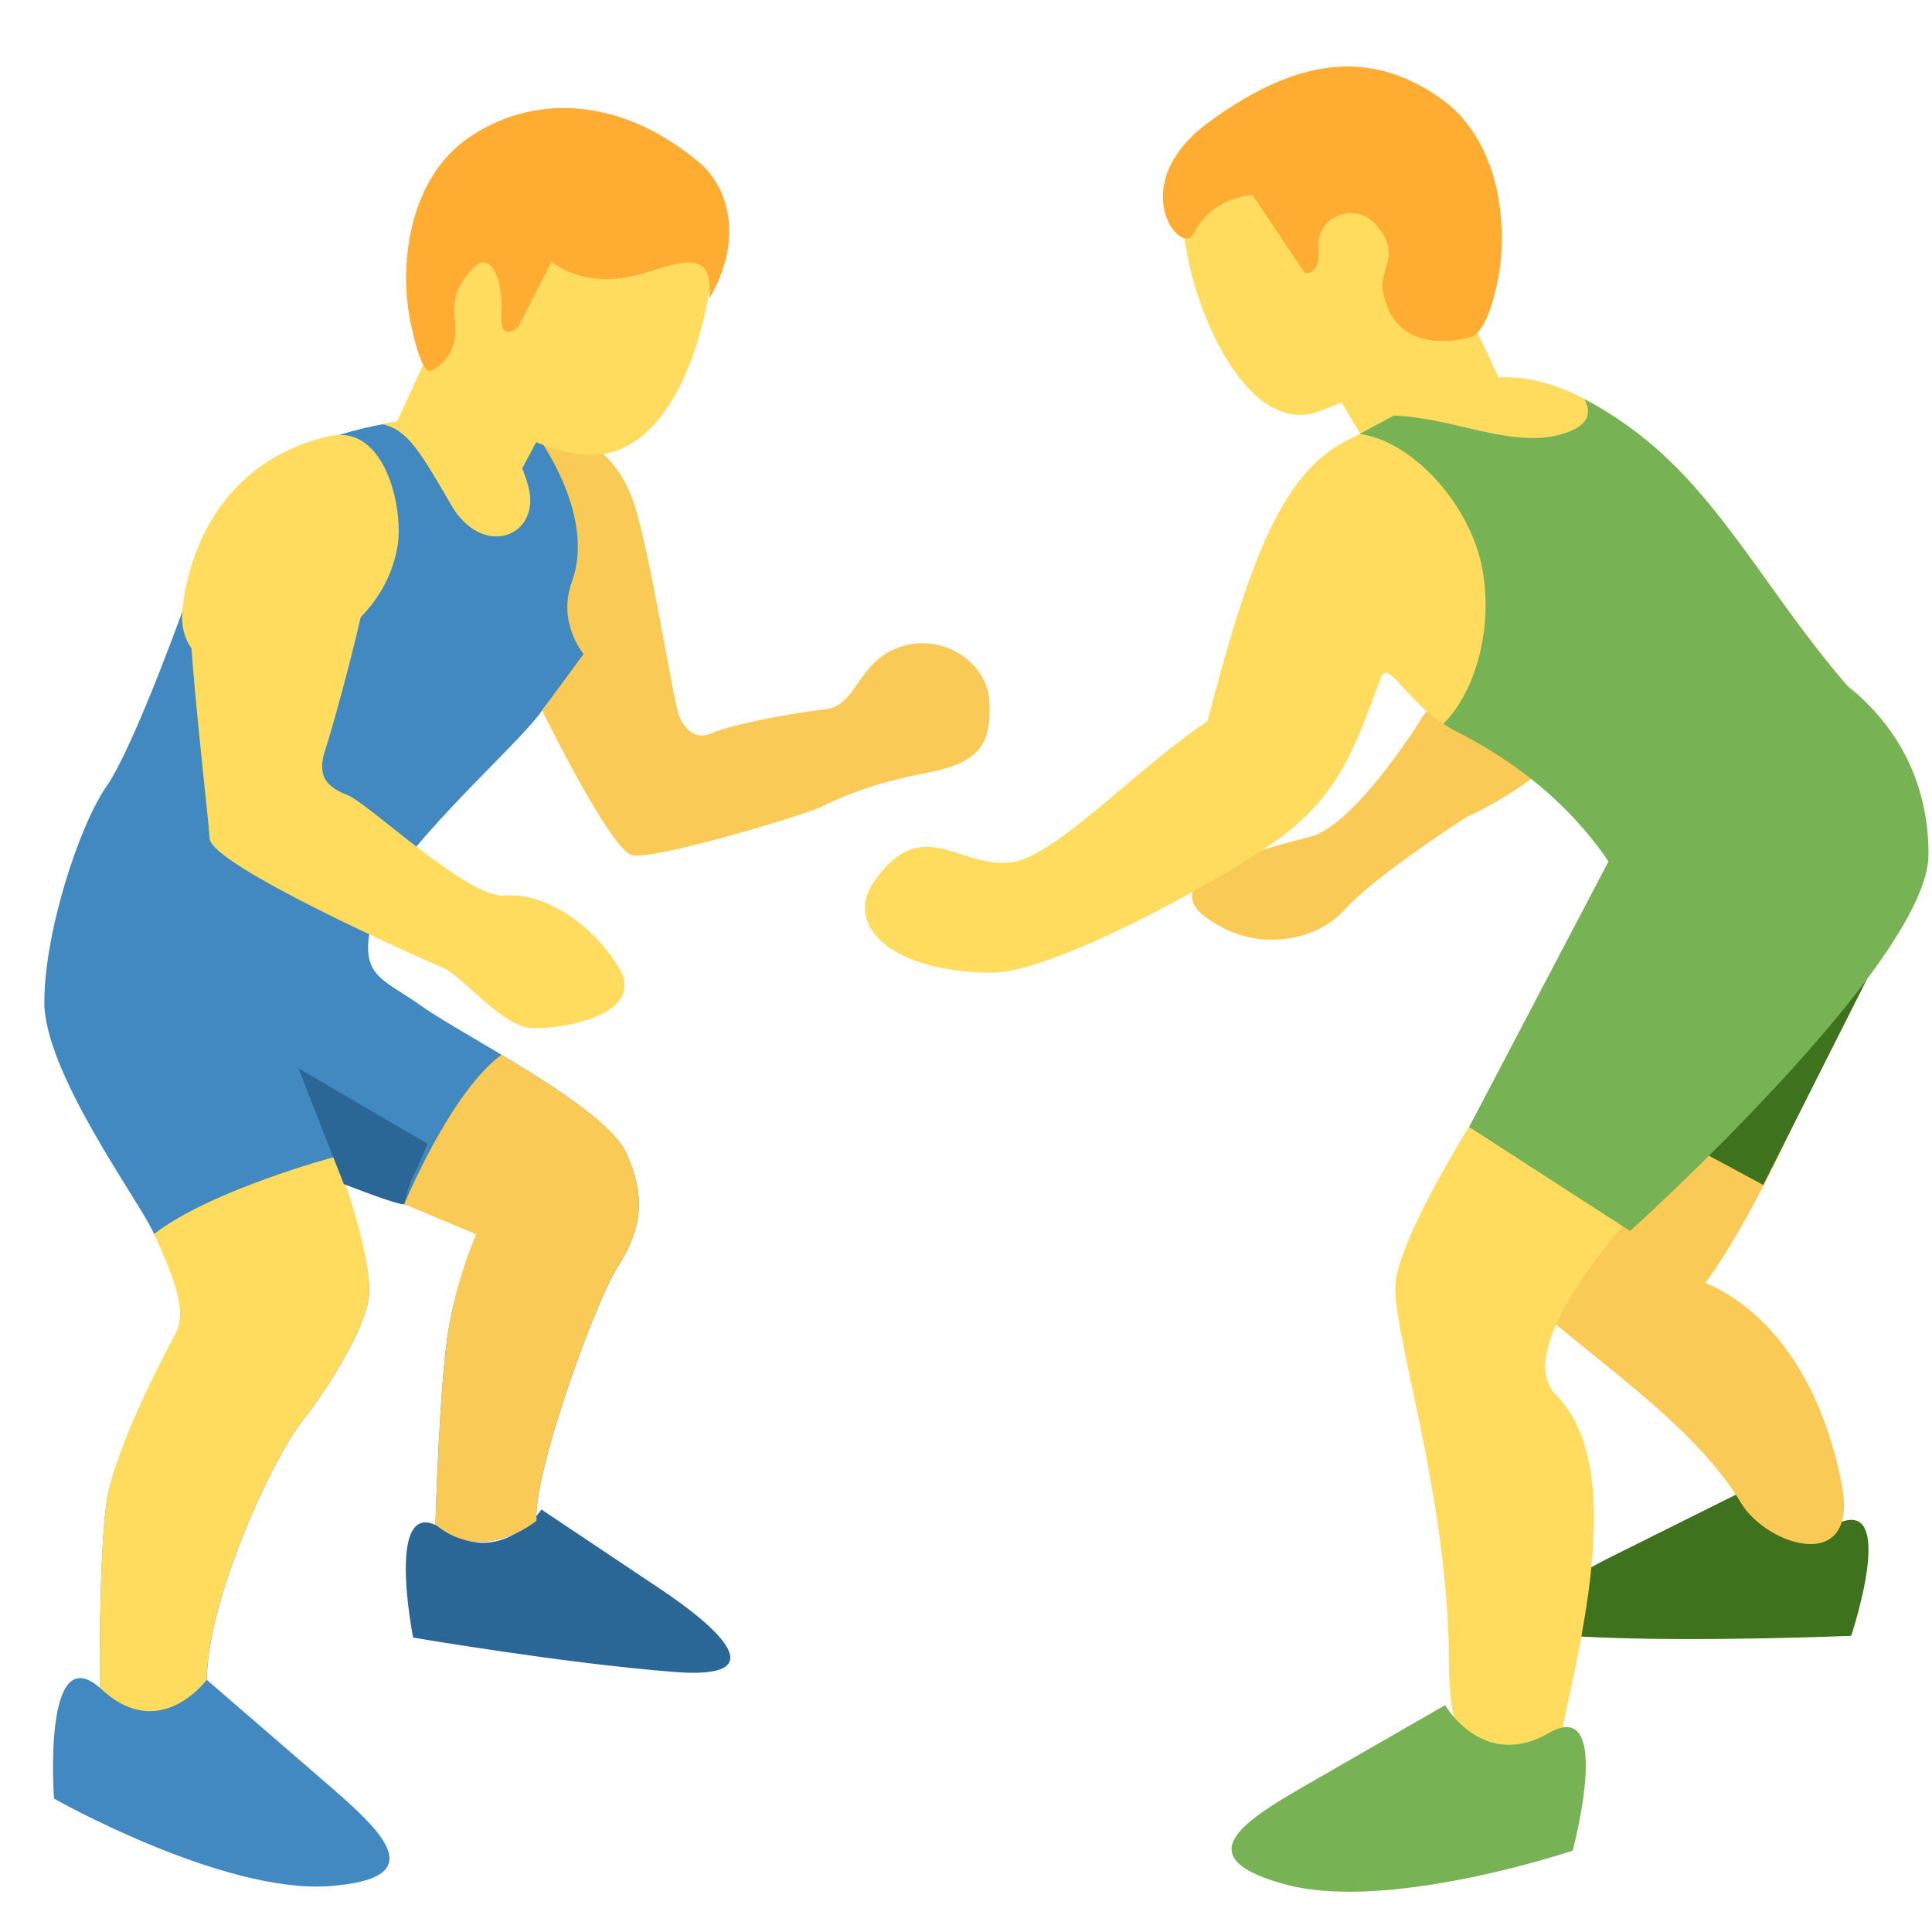 <svg xmlns="http://www.w3.org/2000/svg" width="32" height="32" class="icon" viewBox="0 0 1024 1024"><path fill="#3E721D" d="M922.283 791.097s16.782 33.735 50.545 16.896c33.736-16.81 8.335 59.022 8.335 59.022s-82.12 3.499-140.26.54c-53.248-2.702-19.826-26.026 13.881-42.837z"/><path fill="#F9CA55" d="M753.948 379.99c-18.63 29.553-42.894 59.192-59.107 63.374-12.174 3.157-36.409 9.016-52.537 18.858-16.128 9.814-13.739 19.911 7.253 30.237 20.964 10.353 48.441 5.945 62.806-10.013 14.364-15.986 52.167-41.33 75.548-56.348 23.325-14.99-19.968-68.295-33.963-46.109"/><path fill="#F9CA55" d="M746.923 394.325c8.163-13.653 27.25-29.696 27.25-29.696l-11.009-70.343 86.159 3.414s-11.975 72.76-15.616 89.23c-3.613 16.47-37.12 37.888-59.364 47.388-22.215 9.5-36.551-24.718-27.42-39.993M896 677.32s-99.556-36.95-99.556-10.667c0 26.255 92.445 72.904 126.237 129.792 13.625 22.984 63.431 39.026 53.333-10.666C956.473 689.636 896 677.319 896 677.319"/><path fill="#F9CA55" d="M824.604 666.937s37.064 43.15 60.73 31.715S954.88 591.474 967.11 556.43s-13.966-106.268-49.835-59.847c-35.868 46.478-92.672 170.354-92.672 170.354"/><path fill="#3E721D" d="m998.428 501.276-173.54 67.613 109.654 59.164z"/><path fill="#FFDC5D" d="M796.416 568.889s-56.889 85.333-56.889 113.778 28.445 113.777 28.445 199.11 56.888 85.334 56.888 56.89 44.971-154.14 0-199.111c-28.444-28.445 56.89-113.778 56.89-113.778z"/><path fill="#77B255" d="m853.305 455.111-74.638 142.222L864 652.46s158.151-142.706 158.151-199.595c0-79.56-71.026-106.183-71.026-106.183z"/><path fill="#FFDC5D" d="m767.858 143.758 28.842 61.497-72.874 29.44-30.066-50.347z"/><path fill="#FFDC5D" d="M781.483 138.126c-5.063 45.17-43.407 64.768-81.92 79.758-36.722 14.28-67.215-49.948-72.135-94.805-4.978-45.17 47.815-79.644 88.86-75.036s70.258 44.913 65.195 90.083M640 382.236c-37.32 24.89-79.986 71.112-103.111 74.667-28.103 4.324-48.014-26.68-73.671 10.41-16.185 23.382 9.67 48.243 63.004 48.243 30.692 0 116.366-46.251 149.334-69.348 35.555-24.889 43.463-53.106 56.376-87.068 4.068-10.724 14.735 15.957 39.624 28.387 41.244 20.622 69.347 40.903 85.333 65.764 76.459-40.903 126.236-85.334 126.236-85.334-44.458-49.72-70.2-104.305-115.57-138.638-71.708-54.272-102.115-21.419-153.087 3.812-36.04 17.863-53.135 67.3-74.468 149.105"/><path fill="#77B255" d="M855.097 460.459c76.459-40.903 128-92.445 128-92.445-44.43-49.778-70.173-104.362-115.541-138.695a194.4 194.4 0 0 0-27.82-17.778c3.556 6.514 3.016 13.37-9.5 17.778-27.079 9.557-58.481-7.879-91.562-9.045-5.831 3.186-11.833 6.485-18.12 9.756 27.82 3.414 59.222 37.632 65.224 72.192 6.087 34.958-6.059 67.158-20.793 81.38 2.105 1.394 4.238 2.787 6.57 3.954 41.245 20.622 67.556 47.985 83.542 72.903m-89.145 443.306s20.053 34.873 54.926 14.791c34.873-20.053 12.658 62.322 12.658 62.322s-97.195 32.74-152.12 17.92-20.054-34.873 14.819-54.926z"/><path fill="#FFAC33" d="M640.825 64.654c52.167-38.23 89.4-35.385 121.913-13.113 32.284 22.102 37.205 68.153 30.919 98.19-6.286 30.038-14.962 29.07-14.962 29.07S738.76 191.062 732.9 153.6c-1.85-11.861 10.95-19.257-4.78-35.67-10.125-10.552-30.35-3.384-29.24 12.83 1.11 16.212-7.396 13.795-7.396 13.795l-27.59-41.131s-21.135.37-31.375 20.537c-6.428 12.658-37.262-25.941 8.306-59.307"/><path fill="#2A6797" d="M286.976 800.085s-20.935 31.346-52.28 10.383c-31.347-20.936-15.73 57.486-15.73 57.486s81.038 13.824 139.064 18.261c53.163 4.04 22.955-23.296-8.362-44.231z"/><path fill="#4289C1" d="M109.568 890.311s-26.283 30.436-56.718 4.153-24.235 58.823-24.235 58.823 89.23 50.517 145.977 46.393c56.747-4.153 26.311-30.436-4.153-56.747z"/><path fill="#4289C1" d="M220.444 222.208c77.71-8.846 93.07 16.498 105.017 39.964 27.819 54.614-24.746 94.806-38.144 114.404-13.397 19.57-81.408 77.284-89.657 109.255-8.248 31.943 4.125 31.943 25.771 47.417 21.646 15.445 97.081 52.992 108.43 77.739 11.321 24.718 7.623 41.443-4.75 61.041S282.34 782.28 284.388 805.973c0 0-27.82 23.695-53.59 2.077 0 0 2.048-76.26 7.225-105.13 5.149-28.844 16.213-51.343 16.213-51.343l-71.992-24.007s14.42 39.651 13.397 58.197-24.86 54.272-35.044 66.987c-16.497 20.622-50.46 94.748-51 137.557 0 0-25.316 34.532-56.719 4.153 0 0-.483-70.57 3.613-98.418 4.124-27.818 36.067-87.609 43.292-101.006s-10.638-25.06-18.887-42.581-57.4-84.167-57.4-121.287c0-37.092 18.545-93.782 32.966-114.404 14.422-20.622 43.549-100.181 50.49-122.652 13.425-43.264 58.85-65.679 113.492-71.908"/><path fill="#FFDC5D" d="M176.896 613.32s-65.223 17.464-95.118 40.675c7.566 17.834 18.46 39.509 11.264 52.906C85.817 720.3 60.615 768.2 56.49 796.018c-4.125 27.818-3.613 98.418-3.613 98.418 31.403 30.407 56.69-4.125 56.69-4.125.54-42.809 34.503-116.935 51-137.557 10.184-12.715 34.02-48.441 35.044-66.987s-11.349-54.613-11.349-54.613z"/><path fill="#F9CA55" d="M331.861 610.958c-6.969-15.19-38.03-35.157-66.02-51.91-24.575 17.89-47.018 68.465-51.597 79.16l38.2 16.014s-9.272 19.826-14.42 48.669c-5.15 28.842-7.226 105.13-7.226 105.13 25.77 21.647 53.59-2.076 53.59-2.076C282.34 782.25 314.738 691.57 327.11 672s16.071-36.295 4.75-61.042"/><path fill="#FFDC5D" d="M96.882 320.882c-4.438 32.882 28.444 41.785 56.889 30.208 28.444-11.549 51.541-31.118 56.889-61.326 3.441-19.57-6.23-64.882-35.556-58.653-39.48 8.363-71.31 38.628-78.222 89.77"/><path fill="#F9CA55" d="M279.097 223.118c27.563 3.556 48.014 16.896 56.889 43.549s20.821 105.5 24.007 112.896c2.674 6.229 7.993 13.34 17.778 8.874 9.785-4.437 42.666-10.666 59.562-12.458 16.896-1.764 16.896-24.89 39.111-32.882 22.216-7.993 47.104 7.111 48.015 29.326.881 22.215-5.348 32-33.792 37.32s-46.223 13.34-55.126 17.777c-8.874 4.437-88.889 28.444-100.437 25.77s-47.787-76.742-47.787-76.742l22.016-29.924s-14.137-16.498-6.229-38.23c14.222-39.054-24.007-85.276-24.007-85.276"/><path fill="#FFDC5D" d="M100.437 316.444c-1.024 24.008 9.785 113.778 10.667 128s112.896 64 123.563 68.438c10.666 4.437 31.118 31.118 47.104 32 16.014.882 61.326-7.111 46.222-32-15.104-24.89-40.903-39.993-60.445-38.23-19.57 1.764-71.992-48.896-83.57-53.333-11.548-4.437-15.985-10.667-11.548-24.007 4.438-13.34 21.334-74.667 23.097-94.208 1.82-19.541-93.298-28.444-95.09 13.34"/><path fill="#2A6797" d="M214.215 638.236c-2.674.882-32-10.666-32-10.666l-24.007-61.326 68.437 39.992s-3.555 8.875-7.11 15.986-5.32 16.014-5.32 16.014"/><path fill="#FFDC5D" d="M256.882 219.563c7.993.881 22.556 30.265 24.007 42.666 2.674 23.126-25.77 32.882-41.785 5.348s-23.097-40.021-36.437-42.695c0 0 14.222-3.556 27.562-4.438s26.653-.881 26.653-.881"/><path fill="#FFDC5D" d="m237.227 165.092-27.45 59.79 59.563 37.347 28.445-53.333z"/><path fill="#FFDC5D" d="M223.573 159.46c5.063 45.17 48.896 77.852 85.76 81.436 41.131 4.01 62.948-51.143 68.096-97.536 5.007-45.17-47.616-78.62-88.661-74.012-41.074 4.608-70.258 44.942-65.195 90.112"/><path fill="#FFAC33" d="M370.46 85.988c-43.349-36.21-89.4-35.385-121.912-13.113-32.285 22.101-37.206 68.153-30.92 98.19s10.81 25.372 10.81 25.372 9.784-3.555 12.458-15.985c2.503-11.748-5.945-21.846 9.756-38.23 10.127-10.553 16.214 7.766 15.104 24.007s8.875 7.111 8.875 7.111l17.778-34.673s17.692 16.611 51.541 5.347c24.007-7.993 33.792-7.993 32 14.222 18.717-32 9.87-59.42-5.49-72.248"/></svg>